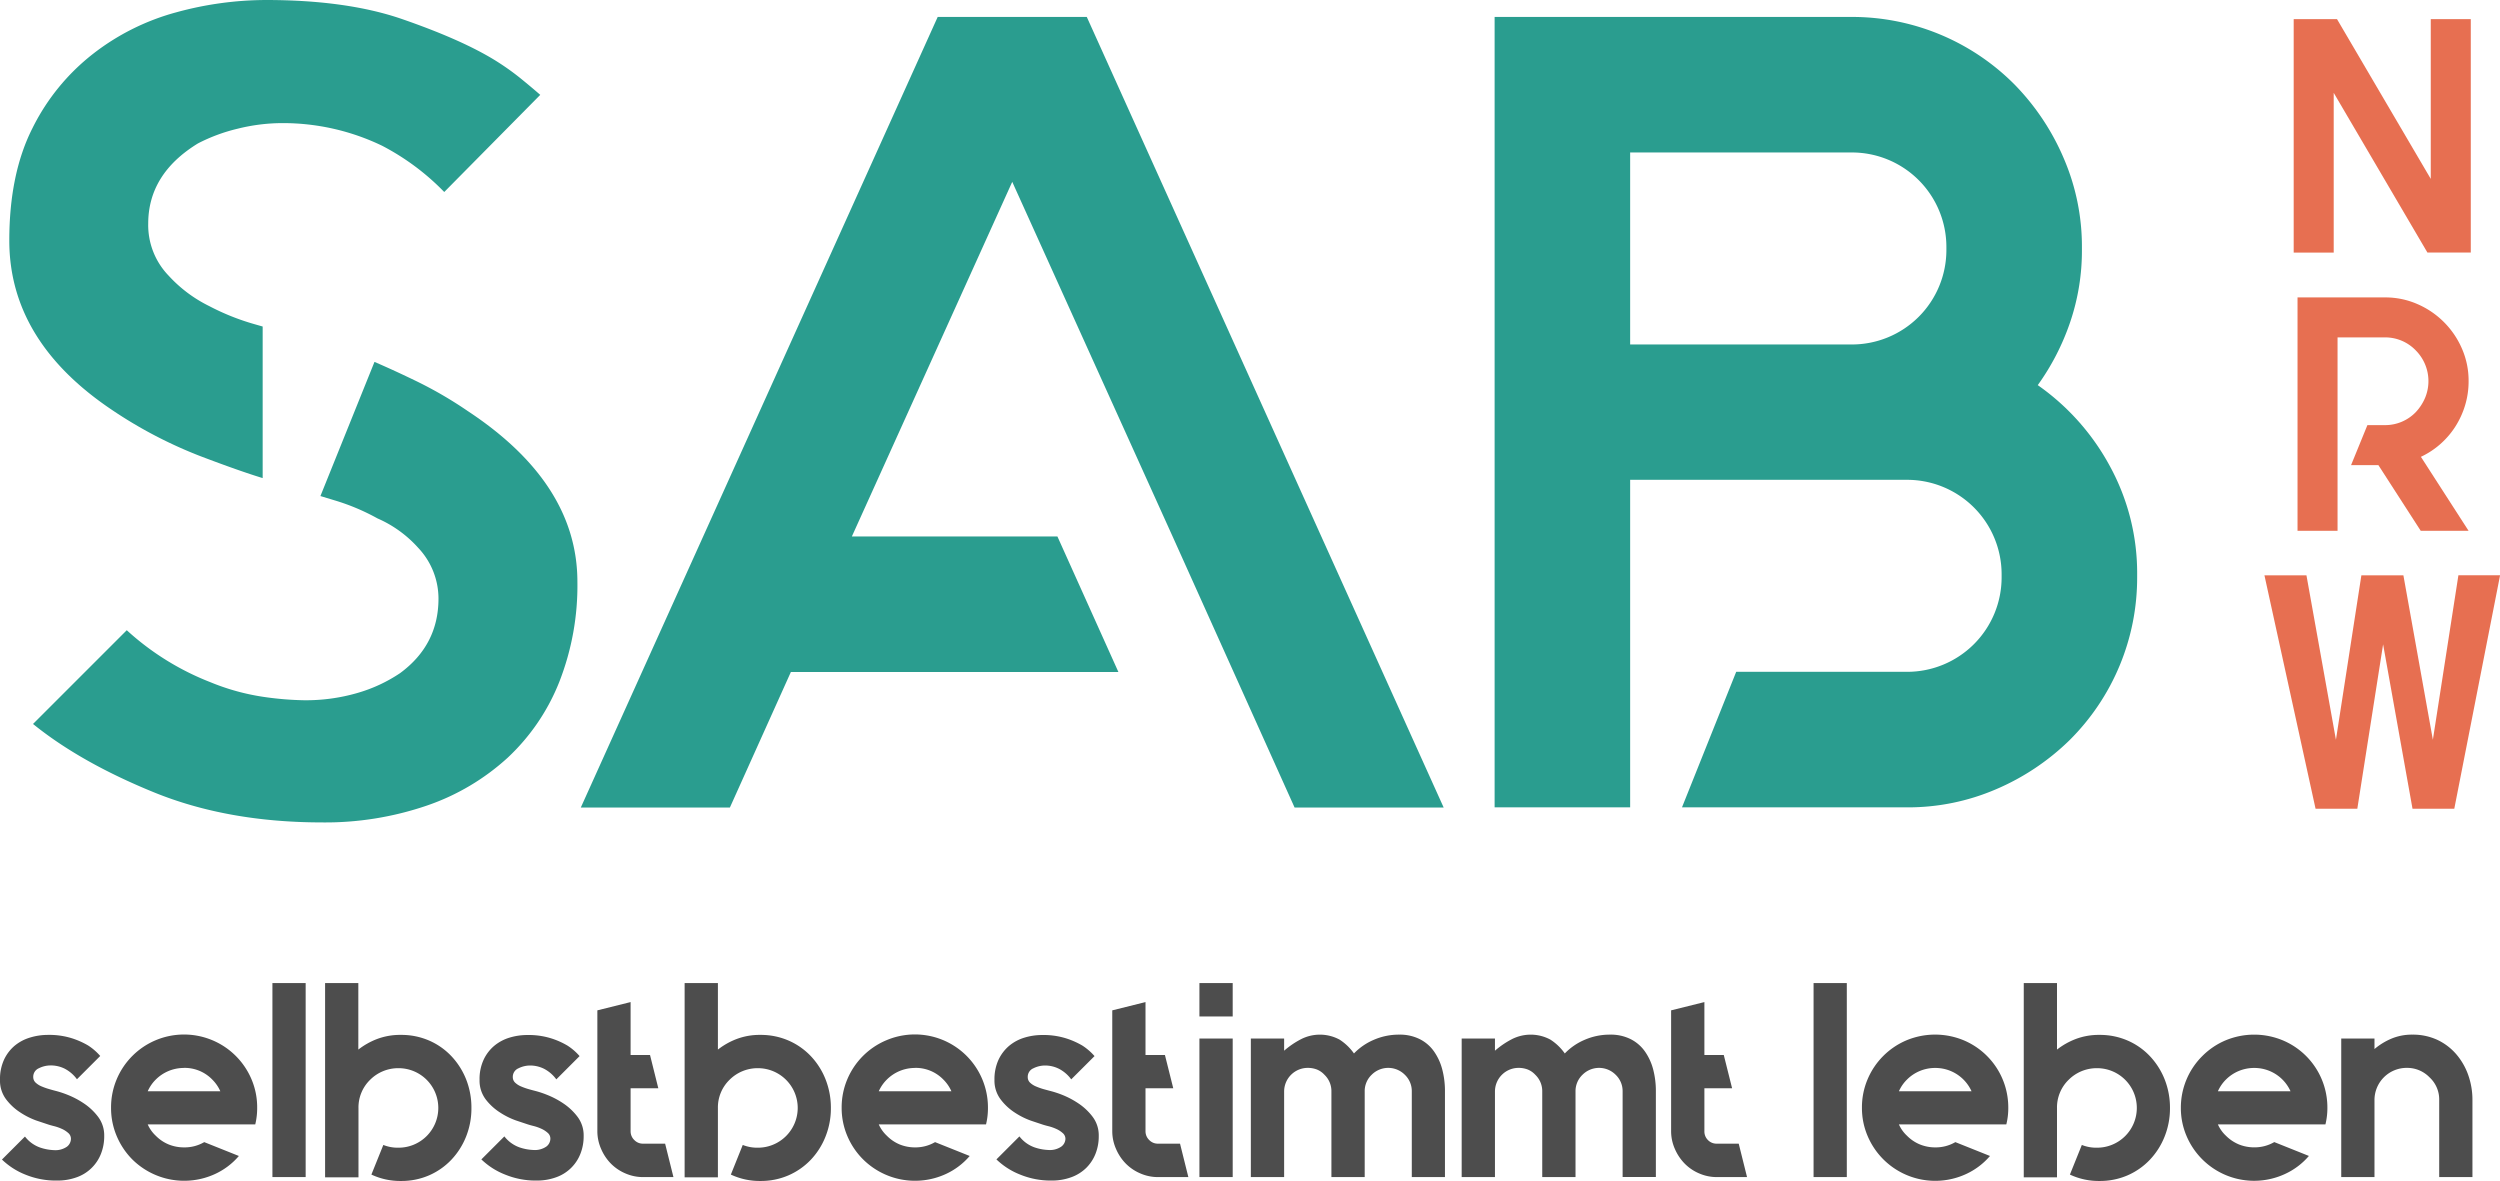 <?xml version="1.0" encoding="UTF-8"?> <svg xmlns="http://www.w3.org/2000/svg" id="Ebene_1" data-name="Ebene 1" viewBox="0 0 664.05 313.69"><defs><style>.cls-1{fill:#2a9d8f;}.cls-2{fill:#e76f51;}.cls-3{fill:#4d4d4d;}</style></defs><path class="cls-1" d="M383.47,214.5h-39.6l-16.2-36-16.2-36-42.6-94.2-42.6,94.2h54.6l16.2,36h-87l-16.2,36h-39.6l94.8-210h39.6Z"></path><path class="cls-1" d="M541.27,102.3a62.47,62.47,0,0,1,19.2,21.6,59.17,59.17,0,0,1,7.2,28.8v.6a60.78,60.78,0,0,1-18,43.35,63.55,63.55,0,0,1-19.5,13,59.07,59.07,0,0,1-23.7,4.8h-59.7l14.4-36h45.3a25.1,25.1,0,0,0,25.2-25.2v-.6a25.1,25.1,0,0,0-25.2-25.2H433v87H397V4.5h94.8a60.78,60.78,0,0,1,43.35,18,63.55,63.55,0,0,1,13,19.5A59.07,59.07,0,0,1,553,65.7v.6a59,59,0,0,1-3.15,19.35A63.91,63.91,0,0,1,541.27,102.3ZM517,65.7a25.1,25.1,0,0,0-25.2-25.2H433v51h58.8A25.1,25.1,0,0,0,517,66.3Z"></path><path class="cls-2" d="M656.29,5.08v62H644.77L619.88,24.66V67.09H609.25v-62h11.51l24.9,42.43V5.08Z"></path><path class="cls-2" d="M655.71,101.23a22,22,0,0,1-.93,6.42,22.65,22.65,0,0,1-2.57,5.62,21.9,21.9,0,0,1-9.17,8.07L655.71,141H643l-11.25-17.45h-7.26l4.34-10.63h4.61a11.27,11.27,0,0,0,8.24-3.45,12.9,12.9,0,0,0,2.48-3.81,11.56,11.56,0,0,0-2.48-12.58,11.24,11.24,0,0,0-8.24-3.46H620.9V141H610.27V79h23.21a21.19,21.19,0,0,1,8.63,1.77,22.69,22.69,0,0,1,11.83,11.83A21.27,21.27,0,0,1,655.71,101.23Z"></path><path class="cls-2" d="M615.06,214.82l-13.58-62h11.16l7.83,43.68,6.76-43.68h11.16l7.83,43.68L653,152.81h11.07l-12.16,62H640.81L633,171.15l-6.85,43.67Z"></path><path class="cls-1" d="M29.77,108.9a118.16,118.16,0,0,0,23.55,12.3q10.34,3.93,16.45,5.79V86.73l-2.2-.63a62.63,62.63,0,0,1-12-4.8,36.31,36.31,0,0,1-10.8-8.1,19.34,19.34,0,0,1-5.4-13.8q0-13.2,13.2-21.3a46,46,0,0,1,10.5-3.9,49.31,49.31,0,0,1,12-1.5,60.68,60.68,0,0,1,26.4,6A64.3,64.3,0,0,1,118,51l25.5-25.8q-2.4-2.1-5.55-4.65a67,67,0,0,0-7.65-5.25q-8.7-5.1-23.4-10.2T70.57,0A90.75,90.75,0,0,0,46.72,3.3a62.5,62.5,0,0,0-22,11A57.21,57.21,0,0,0,8.62,34.05Q2.47,46.2,2.47,63.9,2.47,90.6,29.77,108.9Z"></path><path class="cls-1" d="M124.27,109.2a107.63,107.63,0,0,0-13.35-7.8q-6.17-3-11.45-5.27L85.11,131.76l3.76,1.14a57.31,57.31,0,0,1,11.4,4.8,31.3,31.3,0,0,1,10.8,7.8,19.66,19.66,0,0,1,5.4,13.5q0,12.3-10.2,19.8A40.3,40.3,0,0,1,95,184.05,49.1,49.1,0,0,1,80.77,186a83.18,83.18,0,0,1-10.8-.9,60.06,60.06,0,0,1-14.1-3.9,71.28,71.28,0,0,1-22.2-13.8L8.77,192.3q12.6,10.2,32.1,18.15t44.4,8a83.42,83.42,0,0,0,28.2-4.5,61.18,61.18,0,0,0,21.45-12.75,55.6,55.6,0,0,0,13.65-20.1,70.15,70.15,0,0,0,4.8-26.55Q153.37,128.4,124.27,109.2Z"></path><path class="cls-3" d="M15.09,289.84a26.55,26.55,0,0,1,2.95,1,22.91,22.91,0,0,1,4.23,2.24,15.64,15.64,0,0,1,3.79,3.57,8.18,8.18,0,0,1,1.62,5.08,12.54,12.54,0,0,1-.85,4.71,10.76,10.76,0,0,1-6.44,6.26,15,15,0,0,1-5.3.88A21.36,21.36,0,0,1,6.74,312a19.09,19.09,0,0,1-6.22-4l6.11-6.11a8.73,8.73,0,0,0,4.08,2.94,13,13,0,0,0,3.64.67,5.39,5.39,0,0,0,3.39-.89,2.64,2.64,0,0,0,1.1-2.13,2,2,0,0,0-.73-1.55,6.47,6.47,0,0,0-1.73-1.1,11.61,11.61,0,0,0-2-.7c-.68-.17-1.25-.33-1.69-.48l-3-1a20.06,20.06,0,0,1-4.27-2.14A14.75,14.75,0,0,1,1.62,292,8.27,8.27,0,0,1,0,286.82a12.38,12.38,0,0,1,1.07-5.34,10.79,10.79,0,0,1,2.83-3.72A11.65,11.65,0,0,1,8,275.59a16.18,16.18,0,0,1,4.71-.7,20,20,0,0,1,6.37.89,21.23,21.23,0,0,1,4.31,1.91,15,15,0,0,1,3.23,2.8l-6.18,6.18a9.46,9.46,0,0,0-3.24-2.8A8.27,8.27,0,0,0,13.4,283a7,7,0,0,0-3.06.74,2.46,2.46,0,0,0-1.51,2.35,2,2,0,0,0,.67,1.51,5.29,5.29,0,0,0,1.62,1,16.51,16.51,0,0,0,2,.7C13.85,289.52,14.5,289.69,15.09,289.84Z"></path><path class="cls-3" d="M58.52,298.67H39.24a9.24,9.24,0,0,0,2.13,3A10.38,10.38,0,0,0,44.83,304a10.84,10.84,0,0,0,4.05.77,10.34,10.34,0,0,0,5.37-1.4l9.2,3.68a18.48,18.48,0,0,1-6.4,4.82,19.58,19.58,0,0,1-21.94-3.94A19.5,19.5,0,0,1,31,301.76a19,19,0,0,1-1.5-7.51,19.2,19.2,0,0,1,1.5-7.58A19.4,19.4,0,0,1,41.3,276.33a19.45,19.45,0,0,1,25.5,10.34,19,19,0,0,1,1.51,7.58,18.35,18.35,0,0,1-.51,4.42Zm-9.64-15a10.55,10.55,0,0,0-7.51,3.09,10.11,10.11,0,0,0-2.13,3.1H58.52a10.11,10.11,0,0,0-2.13-3.1A10.23,10.23,0,0,0,48.88,283.65Z"></path><path class="cls-3" d="M72.36,312.66V261.13h8.83v51.53Z"></path><path class="cls-3" d="M106.52,274.89A18.4,18.4,0,0,1,114,276.4a18,18,0,0,1,5.92,4.16,19.4,19.4,0,0,1,3.91,6.18,20.51,20.51,0,0,1,1.39,7.59,20.19,20.19,0,0,1-1.39,7.5,19.34,19.34,0,0,1-3.91,6.19,18.17,18.17,0,0,1-5.92,4.16,18.4,18.4,0,0,1-7.47,1.51,18,18,0,0,1-7.88-1.7l3.17-7.87a10.22,10.22,0,0,0,4,.73,10.55,10.55,0,0,0,10.6-10.52,10.55,10.55,0,0,0-10.6-10.6,10.55,10.55,0,0,0-7.51,3.09,10.22,10.22,0,0,0-3.09,7.51v18.4H86.35v-51.6h8.83v17.66a19.33,19.33,0,0,1,4.93-2.79A17.29,17.29,0,0,1,106.52,274.89Z"></path><path class="cls-3" d="M142.44,289.84a25.89,25.89,0,0,1,2.94,1,22.66,22.66,0,0,1,4.24,2.24,15.64,15.64,0,0,1,3.79,3.57,8.18,8.18,0,0,1,1.62,5.08,12.54,12.54,0,0,1-.85,4.71,10.76,10.76,0,0,1-6.44,6.26,15,15,0,0,1-5.3.88,21.36,21.36,0,0,1-8.35-1.62,19.14,19.14,0,0,1-6.23-4l6.11-6.11a8.8,8.8,0,0,0,4.09,2.94,13,13,0,0,0,3.64.67,5.39,5.39,0,0,0,3.39-.89,2.64,2.64,0,0,0,1.1-2.13,2,2,0,0,0-.73-1.55,6.47,6.47,0,0,0-1.73-1.1,11.61,11.61,0,0,0-2-.7c-.68-.17-1.25-.33-1.69-.48l-3-1a20.06,20.06,0,0,1-4.27-2.14A14.75,14.75,0,0,1,129,292a8.27,8.27,0,0,1-1.62-5.15,12.23,12.23,0,0,1,1.07-5.34,10.79,10.79,0,0,1,2.83-3.72,11.65,11.65,0,0,1,4.05-2.17,16.18,16.18,0,0,1,4.71-.7,20,20,0,0,1,6.37.89,20.87,20.87,0,0,1,4.3,1.91,14.87,14.87,0,0,1,3.24,2.8l-6.18,6.18a9.46,9.46,0,0,0-3.24-2.8,8.27,8.27,0,0,0-3.75-.88,7,7,0,0,0-3.06.74,2.46,2.46,0,0,0-1.51,2.35,2,2,0,0,0,.67,1.51,5.29,5.29,0,0,0,1.62,1,16.51,16.51,0,0,0,2,.7C141.2,289.52,141.85,289.69,142.44,289.84Z"></path><path class="cls-3" d="M178.88,312.66h-8.1a11.67,11.67,0,0,1-4.71-1,12.05,12.05,0,0,1-3.83-2.61,12.64,12.64,0,0,1-2.57-3.87,11.67,11.67,0,0,1-1-4.71v-32.1l8.83-2.2v14.06h5.16l2.2,8.83h-7.36v11.41a3.21,3.21,0,0,0,1,2.36,3.14,3.14,0,0,0,2.28.95h5.89Z"></path><path class="cls-3" d="M202,274.89a18.4,18.4,0,0,1,7.47,1.51,18.06,18.06,0,0,1,5.93,4.16,19.2,19.2,0,0,1,3.9,6.18,20.52,20.52,0,0,1,1.4,7.59,20.2,20.2,0,0,1-1.4,7.5,19.14,19.14,0,0,1-3.9,6.19,18.21,18.21,0,0,1-5.93,4.16,18.4,18.4,0,0,1-7.47,1.51,18,18,0,0,1-7.87-1.7l3.16-7.87a10.27,10.27,0,0,0,4,.73,10.57,10.57,0,0,0,10.6-10.52,10.57,10.57,0,0,0-10.6-10.6,10.55,10.55,0,0,0-7.51,3.09,10.22,10.22,0,0,0-3.09,7.51v18.4h-8.84v-51.6h8.84v17.66a19.16,19.16,0,0,1,4.93-2.79A17.24,17.24,0,0,1,202,274.89Z"></path><path class="cls-3" d="M252.71,298.67H233.42a9.27,9.27,0,0,0,2.14,3A10.38,10.38,0,0,0,239,304a10.77,10.77,0,0,0,4,.77,10.34,10.34,0,0,0,5.37-1.4l9.2,3.68a18.48,18.48,0,0,1-6.4,4.82,19.58,19.58,0,0,1-21.94-3.94,19.5,19.5,0,0,1-4.16-6.18,19,19,0,0,1-1.51-7.51,19.21,19.21,0,0,1,1.51-7.58,19.4,19.4,0,0,1,10.35-10.34,19.4,19.4,0,0,1,27,17.92,18.35,18.35,0,0,1-.51,4.42Zm-9.64-15a10.55,10.55,0,0,0-7.51,3.09,10.15,10.15,0,0,0-2.14,3.1h19.29a10.11,10.11,0,0,0-2.13-3.1A10.23,10.23,0,0,0,243.07,283.65Z"></path><path class="cls-3" d="M279.21,289.84a26.55,26.55,0,0,1,3,1,22.91,22.91,0,0,1,4.23,2.24,15.46,15.46,0,0,1,3.79,3.57,8.18,8.18,0,0,1,1.62,5.08,12.54,12.54,0,0,1-.85,4.71,10.85,10.85,0,0,1-2.46,3.76,11,11,0,0,1-4,2.5,15,15,0,0,1-5.3.88,21.36,21.36,0,0,1-8.35-1.62,19.09,19.09,0,0,1-6.22-4l6.11-6.11a8.73,8.73,0,0,0,4.08,2.94,13,13,0,0,0,3.65.67,5.33,5.33,0,0,0,3.38-.89A2.65,2.65,0,0,0,283,302.5a2,2,0,0,0-.74-1.55,6.47,6.47,0,0,0-1.73-1.1,11.8,11.8,0,0,0-2-.7c-.69-.17-1.26-.33-1.7-.48l-3-1a20.06,20.06,0,0,1-4.27-2.14,14.75,14.75,0,0,1-3.79-3.53,8.27,8.27,0,0,1-1.62-5.15,12.38,12.38,0,0,1,1.07-5.34,10.91,10.91,0,0,1,2.83-3.72,11.65,11.65,0,0,1,4.05-2.17,16.18,16.18,0,0,1,4.71-.7,20,20,0,0,1,6.37.89,21.23,21.23,0,0,1,4.31,1.91,15.35,15.35,0,0,1,3.24,2.8l-6.19,6.18a9.46,9.46,0,0,0-3.24-2.8,8.24,8.24,0,0,0-3.75-.88,7,7,0,0,0-3.06.74,2.45,2.45,0,0,0-1.5,2.35,2,2,0,0,0,.66,1.51,5.29,5.29,0,0,0,1.62,1,16.51,16.51,0,0,0,2,.7C278,289.52,278.62,289.69,279.21,289.84Z"></path><path class="cls-3" d="M315.65,312.66h-8.1a11.67,11.67,0,0,1-4.71-1,12.05,12.05,0,0,1-3.83-2.61,12.64,12.64,0,0,1-2.57-3.87,11.67,11.67,0,0,1-1-4.71v-32.1l8.83-2.2v14.06h5.16l2.21,8.83h-7.37v11.41a3.21,3.21,0,0,0,1,2.36,3.14,3.14,0,0,0,2.28.95h5.89Z"></path><path class="cls-3" d="M318.59,261.13h8.84V270h-8.84Zm0,51.53V275.85h8.84v36.81Z"></path><path class="cls-3" d="M371.67,274.82a11.75,11.75,0,0,1,5.41,1.18,10.18,10.18,0,0,1,3.79,3.24,14.79,14.79,0,0,1,2.21,4.78,22.58,22.58,0,0,1,.73,5.89v22.75H375V289.91a6,6,0,0,0-1.84-4.42,6.22,6.22,0,0,0-8.83,0,6,6,0,0,0-1.84,4.42v22.75h-8.84V289.91a6,6,0,0,0-1.84-4.42,5.54,5.54,0,0,0-2-1.4,6.66,6.66,0,0,0-2.39-.44,6.28,6.28,0,0,0-6.33,6.26v22.75h-8.84V275.85h8.84v3.24a22.59,22.59,0,0,1,4.49-3.06,11,11,0,0,1,10.23.11,13.72,13.72,0,0,1,3.83,3.68,15.93,15.93,0,0,1,5.15-3.57A16.67,16.67,0,0,1,371.67,274.82Z"></path><path class="cls-3" d="M427.69,274.82A11.75,11.75,0,0,1,433.1,276a10.26,10.26,0,0,1,3.79,3.24A14.79,14.79,0,0,1,439.1,284a22.58,22.58,0,0,1,.73,5.89v22.75H431V289.91a6,6,0,0,0-1.84-4.42,6.22,6.22,0,0,0-8.83,0,6,6,0,0,0-1.84,4.42v22.75h-8.84V289.91a6,6,0,0,0-1.84-4.42,5.54,5.54,0,0,0-2-1.4,6.66,6.66,0,0,0-2.39-.44,6.28,6.28,0,0,0-6.33,6.26v22.75h-8.84V275.85h8.84v3.24a22.59,22.59,0,0,1,4.49-3.06,11,11,0,0,1,10.23.11,13.72,13.72,0,0,1,3.83,3.68,15.93,15.93,0,0,1,5.15-3.57A16.67,16.67,0,0,1,427.69,274.82Z"></path><path class="cls-3" d="M464.05,312.66H456a11.75,11.75,0,0,1-4.72-1,11.9,11.9,0,0,1-3.82-2.61,12.85,12.85,0,0,1-2.58-3.87,11.67,11.67,0,0,1-1-4.71v-32.1l8.84-2.2v14.06h5.15l2.21,8.83h-7.36v11.41a3.2,3.2,0,0,0,.95,2.36,3.15,3.15,0,0,0,2.29.95h5.88Z"></path><path class="cls-3" d="M481.72,312.66V261.13h8.83v51.53Z"></path><path class="cls-3" d="M523.68,298.67H504.39a9.12,9.12,0,0,0,2.14,3A10.38,10.38,0,0,0,510,304a10.76,10.76,0,0,0,4,.77,10.35,10.35,0,0,0,5.38-1.4l9.2,3.68a18.57,18.57,0,0,1-6.4,4.82,19.5,19.5,0,0,1-26.1-10.12,18.84,18.84,0,0,1-1.51-7.51,19,19,0,0,1,1.51-7.58,19.43,19.43,0,0,1,10.34-10.34,19.81,19.81,0,0,1,15.17,0,19.34,19.34,0,0,1,11.85,17.92,17.85,17.85,0,0,1-.52,4.42Zm-9.65-15a10.52,10.52,0,0,0-7.5,3.09,10,10,0,0,0-2.14,3.1h19.29a10.52,10.52,0,0,0-9.65-6.19Z"></path><path class="cls-3" d="M557.69,274.89a18.4,18.4,0,0,1,7.47,1.51,18,18,0,0,1,5.92,4.16,19.4,19.4,0,0,1,3.91,6.18,20.52,20.52,0,0,1,1.4,7.59,20.2,20.2,0,0,1-1.4,7.5,19.34,19.34,0,0,1-3.91,6.19,18.17,18.17,0,0,1-5.92,4.16,18.4,18.4,0,0,1-7.47,1.51,18,18,0,0,1-7.88-1.7l3.17-7.87a10.22,10.22,0,0,0,4,.73,10.55,10.55,0,0,0,10.6-10.52,10.55,10.55,0,0,0-10.6-10.6,10.55,10.55,0,0,0-7.51,3.09,10.22,10.22,0,0,0-3.09,7.51v18.4h-8.83v-51.6h8.83v17.66a19.33,19.33,0,0,1,4.93-2.79A17.29,17.29,0,0,1,557.69,274.89Z"></path><path class="cls-3" d="M608.41,298.67H589.12a9.24,9.24,0,0,0,2.13,3,10.59,10.59,0,0,0,3.46,2.32,10.84,10.84,0,0,0,4,.77,10.37,10.37,0,0,0,5.38-1.4l9.2,3.68a18.51,18.51,0,0,1-6.41,4.82,19.49,19.49,0,0,1-26.09-10.12,18.84,18.84,0,0,1-1.51-7.51A19.3,19.3,0,0,1,585,280.49a19.29,19.29,0,0,1,6.18-4.16,19.78,19.78,0,0,1,15.16,0,19.33,19.33,0,0,1,11.86,17.92,18.34,18.34,0,0,1-.52,4.42Zm-9.65-15a10.56,10.56,0,0,0-7.51,3.09,10.11,10.11,0,0,0-2.13,3.1h19.29a10.52,10.52,0,0,0-9.65-6.19Z"></path><path class="cls-3" d="M640.8,274.82a15.42,15.42,0,0,1,6.55,1.36,15.12,15.12,0,0,1,5,3.75,17.2,17.2,0,0,1,3.24,5.56,19.84,19.84,0,0,1,1.14,6.77v20.4h-8.83v-20.4a8,8,0,0,0-2.58-6.11,8.26,8.26,0,0,0-6-2.5,8.54,8.54,0,0,0-8.61,8.61v20.4h-8.83V275.85h8.83v2.8a17.38,17.38,0,0,1,4.49-2.76A14,14,0,0,1,640.8,274.82Z"></path></svg> 